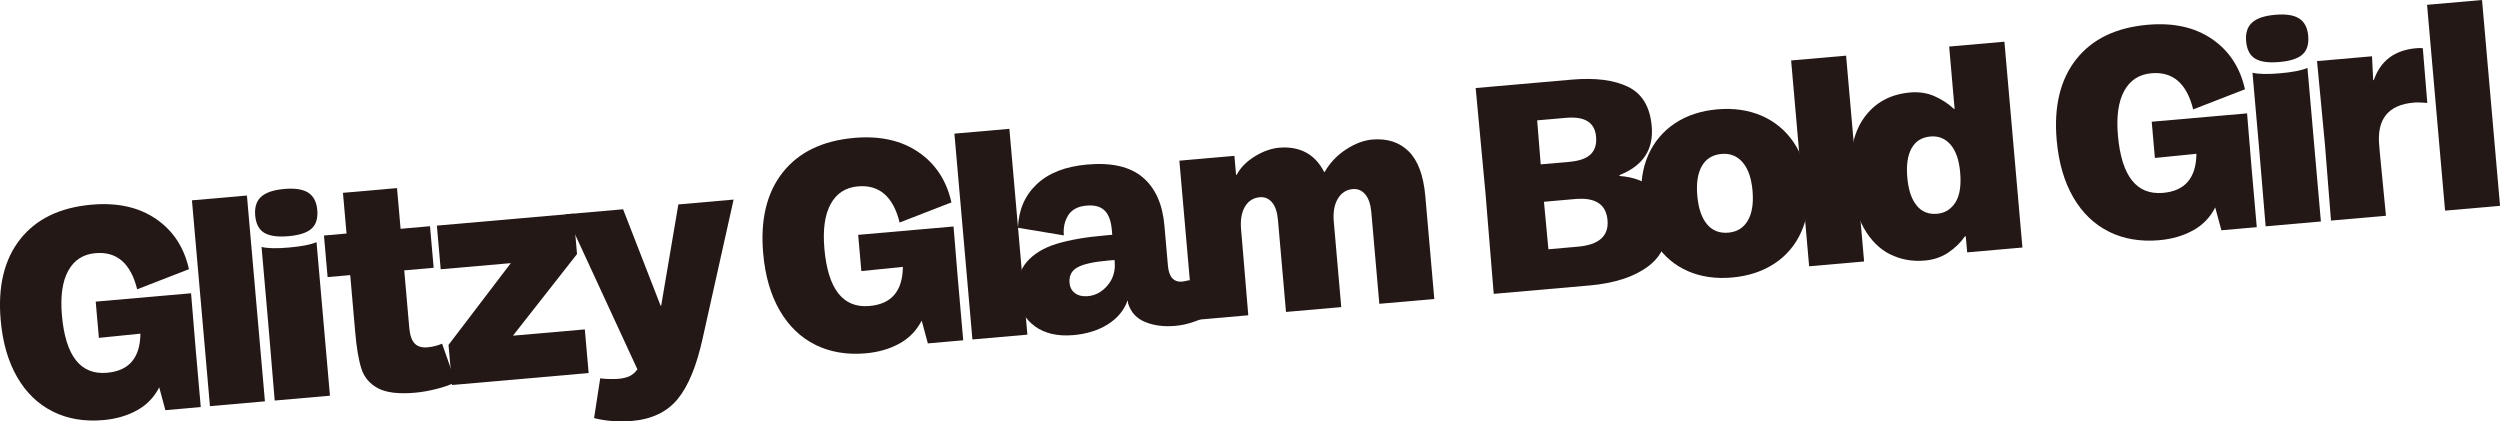<?xml version="1.0" encoding="UTF-8"?>
<svg id="_レイヤー_2" data-name="レイヤー 2" xmlns="http://www.w3.org/2000/svg" width="628.95" height="106.02" viewBox="0 0 628.95 106.02">
  <defs>
    <style>
      .cls-1 {
        fill: #231815;
        stroke-width: 0px;
      }
    </style>
  </defs>
  <g id="DESIGN">
    <g>
      <path class="cls-1" d="M13.32,103.54c-3.72-1.83-6.72-4.72-9-8.66-2.28-3.94-3.66-8.73-4.15-14.36-.74-8.46.89-15.25,4.92-20.35,4.02-5.09,10.02-7.99,17.99-8.68,6.43-.56,11.8.62,16.13,3.56,4.32,2.94,7.1,7.16,8.33,12.67l-13.03,5.06c-1.62-6.53-5.12-9.57-10.51-9.09-3.09.27-5.37,1.75-6.84,4.44-1.47,2.69-2,6.43-1.58,11.21.89,10.21,4.68,15.03,11.35,14.44,5.53-.48,8.33-3.76,8.4-9.84l-10.45,1.06-.8-9.12,23.99-2.1,1.13,13.68,1.31,14.95-8.9.78-1.55-5.74c-1.29,2.52-3.17,4.45-5.63,5.8-2.47,1.35-5.29,2.16-8.48,2.44-4.69.41-8.89-.3-12.62-2.13Z"/>
      <path class="cls-1" d="M48.29,50.4l13.83-1.21,4.53,51.78-13.83,1.21-4.53-51.78Z"/>
      <path class="cls-1" d="M65.68,49.52c1.17-1.08,3.11-1.74,5.85-1.98,2.69-.24,4.7.08,6.03.94,1.33.86,2.08,2.32,2.26,4.36.18,2.09-.3,3.65-1.44,4.68-1.13,1.03-3.08,1.66-5.82,1.9-2.74.24-4.77-.05-6.1-.86-1.32-.81-2.08-2.26-2.26-4.36-.18-2.04.31-3.6,1.47-4.68ZM67.47,81.18l-1.67-19.05c1.53.37,3.85.42,6.94.14,3.14-.27,5.44-.73,6.89-1.35l3.38,38.63-13.9,1.22-1.64-19.59Z"/>
      <path class="cls-1" d="M95.07,97.66c-2.08-1.12-3.46-2.76-4.15-4.91-.69-2.15-1.21-5.19-1.55-9.12l-1.26-14.42-5.69.5-.92-10.46,5.68-.5-.9-10.24,13.6-1.19.9,10.24,7.4-.65.92,10.46-7.4.65,1.26,14.42c.17,1.89.62,3.22,1.37,3.98.74.77,1.81,1.08,3.2.96,1.3-.11,2.53-.42,3.69-.92l3.41,9.71c-1.45.68-3.09,1.25-4.94,1.71-1.84.46-3.61.77-5.3.92-4.14.36-7.25-.02-9.33-1.14Z"/>
      <path class="cls-1" d="M112.84,86.77l15.67-20.57-17.64,1.54-.96-10.98,34.37-3.01.89,10.16-16.12,20.54,18.08-1.58.96,10.98-34.37,3.01-.88-10.09Z"/>
      <path class="cls-1" d="M154.42,105.95c-1.72-.1-3.37-.36-4.96-.77l1.54-10c.61.09,1.37.16,2.27.17.91.02,1.66,0,2.26-.04,1.19-.1,2.16-.34,2.91-.71.74-.37,1.39-.93,1.92-1.68l-18.02-39.01,14.42-1.26,9.43,24.25h.15s4.32-25.47,4.32-25.47l13.9-1.22-7.79,34.94c-1.51,6.86-3.58,11.92-6.24,15.19-2.65,3.27-6.49,5.12-11.52,5.56-1.35.12-2.87.13-4.59.03Z"/>
      <path class="cls-1" d="M205.15,86.75c-3.72-1.83-6.72-4.72-9-8.66-2.28-3.94-3.66-8.73-4.15-14.36-.74-8.46.89-15.25,4.92-20.35,4.02-5.09,10.02-7.99,17.99-8.69,6.42-.56,11.8.62,16.12,3.56,4.32,2.94,7.1,7.16,8.33,12.67l-13.03,5.06c-1.62-6.53-5.12-9.57-10.51-9.09-3.09.27-5.37,1.75-6.84,4.44-1.47,2.69-2,6.43-1.58,11.21.89,10.21,4.68,15.03,11.35,14.44,5.54-.48,8.33-3.76,8.4-9.84l-10.45,1.06-.8-9.12,23.99-2.1,1.13,13.68,1.31,14.95-8.9.78-1.55-5.74c-1.29,2.52-3.17,4.45-5.63,5.8-2.47,1.35-5.3,2.16-8.48,2.44-4.69.41-8.89-.3-12.62-2.13Z"/>
      <path class="cls-1" d="M240.11,33.62l13.83-1.21,4.53,51.78-13.83,1.21-4.53-51.78Z"/>
      <path class="cls-1" d="M260.35,82.07c-2.55-1.83-3.96-4.42-4.26-7.75-.31-3.54.43-6.34,2.2-8.4,1.78-2.06,4.28-3.58,7.5-4.57,3.23-.98,7.26-1.69,12.09-2.11l1.94-.17-.11-1.27c-.2-2.24-.8-3.86-1.82-4.85-1.01-.99-2.54-1.4-4.58-1.22-2.14.19-3.67,1-4.57,2.43-.9,1.44-1.27,3.12-1.1,5.06l-11.54-1.92c.16-4.48,1.73-8.13,4.73-10.96,2.99-2.82,7.23-4.47,12.7-4.95,6.13-.54,10.78.54,13.95,3.22,3.17,2.68,4.99,6.72,5.46,12.09l.88,10.09c.25,2.89,1.45,4.24,3.59,4.05.5-.04,1.12-.17,1.85-.39l3.53,9.48c-.91.48-2.01.92-3.31,1.31-1.29.39-2.59.64-3.88.75-2.79.24-5.28-.08-7.47-.97-2.19-.88-3.63-2.45-4.33-4.7l-.06-.67h-.08c-.89,2.44-2.54,4.42-4.94,5.94-2.41,1.52-5.3,2.42-8.69,2.72-3.93.34-7.17-.4-9.72-2.24ZM270.47,73.77c.83.6,1.89.85,3.19.74,1.94-.17,3.61-1.08,5-2.73,1.39-1.65,1.98-3.65,1.77-5.99l-.03-.38-1.72.15c-3.54.31-6.06.87-7.57,1.68-1.51.81-2.19,2.11-2.03,3.91.1,1.15.56,2.02,1.39,2.62Z"/>
      <path class="cls-1" d="M296.72,40.42l13.83-1.21.42,4.78h.15c.94-1.8,2.46-3.34,4.53-4.63,2.07-1.28,4.13-2.02,6.17-2.2,2.54-.22,4.77.17,6.69,1.18,1.92,1.01,3.45,2.65,4.61,4.91h.15c1.31-2.29,3.09-4.16,5.34-5.64,2.26-1.48,4.45-2.31,6.6-2.5,3.78-.33,6.84.66,9.18,2.96,2.34,2.31,3.74,6.07,4.19,11.3l2.26,25.85-13.83,1.21-2.02-23.09c-.17-1.94-.67-3.42-1.52-4.43-.84-1.01-1.88-1.45-3.13-1.34-1.65.14-2.9.96-3.78,2.44-.88,1.48-1.21,3.39-1.01,5.73l1.88,21.52-13.9,1.22-2.02-23.09c-.17-1.99-.66-3.48-1.48-4.46-.82-.98-1.85-1.42-3.09-1.31-1.65.14-2.89.94-3.75,2.4-.85,1.45-1.17,3.38-.96,5.77l.21,2.4,1.6,19.13-13.83,1.21-3.51-40.13Z"/>
      <path class="cls-1" d="M373.66,47.99l-2.41-25.84,24.21-2.12c5.88-.51,10.59.09,14.13,1.81,3.54,1.72,5.52,5.02,5.95,9.9.52,5.88-2.19,9.98-8.11,12.31l.02.22c7.33.57,11.3,4.39,11.92,11.46.42,4.83-1.14,8.59-4.7,11.26-3.55,2.67-8.5,4.28-14.82,4.83l-24.06,2.11-2.12-25.94ZM394.86,40.71c2.49-.22,4.26-.85,5.33-1.9,1.06-1.04,1.52-2.52,1.35-4.41-.31-3.58-2.81-5.17-7.5-4.76l-7.32.64.89,11.07,7.25-.63ZM389.56,62.71l7.39-.65c5.33-.47,7.82-2.69,7.47-6.68-.35-3.99-3.06-5.76-8.14-5.31l-7.85.69,1.12,11.95Z"/>
      <path class="cls-1" d="M424.6,68.19c-3.29-1.44-5.95-3.69-7.97-6.76-2.02-3.06-3.22-6.73-3.6-11.02-.38-4.28.17-8.08,1.64-11.4,1.47-3.32,3.7-5.97,6.68-7.97,2.99-1.99,6.55-3.17,10.68-3.53,4.13-.36,7.86.18,11.18,1.62,3.31,1.44,5.99,3.67,8.04,6.68,2.05,3.01,3.26,6.65,3.63,10.94.38,4.29-.18,8.11-1.67,11.48-1.48,3.37-3.74,6.05-6.75,8.05-3.02,1.99-6.59,3.18-10.72,3.54-4.13.36-7.85-.18-11.13-1.62ZM429.44,56.4c1.35,1.62,3.14,2.33,5.38,2.13,2.19-.19,3.82-1.2,4.89-3.03,1.07-1.82,1.47-4.33,1.19-7.52-.27-3.14-1.1-5.51-2.47-7.12-1.37-1.61-3.15-2.33-5.34-2.13-2.24.2-3.88,1.21-4.93,3.03-1.04,1.82-1.43,4.3-1.16,7.44.28,3.19,1.09,5.59,2.44,7.2Z"/>
      <path class="cls-1" d="M450.61,15.21l13.83-1.21,4.53,51.78-13.83,1.21-4.53-51.78Z"/>
      <path class="cls-1" d="M475.47,63.97c-2.65-1.35-4.84-3.54-6.56-6.58-1.73-3.03-2.79-6.87-3.19-11.51-.61-6.92.45-12.31,3.18-16.17,2.73-3.85,6.6-6,11.63-6.44,2.24-.2,4.29.11,6.15.93,1.85.81,3.49,1.89,4.91,3.22h.15s-1.37-15.71-1.37-15.71l13.9-1.22,4.53,51.78-13.9,1.22-.35-4.03-.23.02c-1.07,1.55-2.46,2.9-4.16,4.05-1.7,1.15-3.68,1.83-5.92,2.02-3.18.28-6.11-.26-8.76-1.6ZM482.19,51.71c1.29,1.57,3.01,2.26,5.15,2.07,1.94-.17,3.46-1.1,4.58-2.81,1.1-1.7,1.51-4.23,1.22-7.57-.27-3.14-1.08-5.47-2.42-7.02-1.35-1.54-3.03-2.22-5.08-2.04-2.14.19-3.72,1.17-4.71,2.94-1,1.77-1.37,4.22-1.09,7.36.27,3.14,1.06,5.49,2.36,7.06Z"/>
      <path class="cls-1" d="M530.58,58.28c-3.72-1.83-6.72-4.72-9-8.66-2.28-3.94-3.66-8.73-4.16-14.36-.74-8.46.89-15.25,4.92-20.35,4.02-5.09,10.02-7.99,18-8.68,6.42-.56,11.8.62,16.12,3.56,4.32,2.94,7.1,7.16,8.33,12.67l-13.03,5.06c-1.62-6.53-5.12-9.57-10.51-9.09-3.09.27-5.37,1.75-6.84,4.44-1.47,2.69-2,6.43-1.58,11.21.89,10.21,4.68,15.03,11.35,14.44,5.53-.48,8.33-3.76,8.4-9.84l-10.45,1.06-.8-9.12,23.99-2.1,1.13,13.68,1.31,14.95-8.9.78-1.55-5.74c-1.29,2.52-3.17,4.46-5.63,5.8-2.47,1.35-5.3,2.16-8.48,2.44-4.69.41-8.89-.3-12.62-2.13Z"/>
      <path class="cls-1" d="M566.56,5.7c1.16-1.08,3.11-1.74,5.85-1.98,2.69-.24,4.7.08,6.03.94,1.33.86,2.08,2.32,2.26,4.36.18,2.09-.3,3.65-1.44,4.68-1.13,1.03-3.08,1.66-5.82,1.9-2.74.24-4.77-.04-6.1-.86-1.32-.81-2.08-2.26-2.26-4.36-.18-2.04.31-3.6,1.47-4.68ZM568.35,37.35l-1.67-19.05c1.53.36,3.85.41,6.94.14,3.14-.27,5.44-.73,6.89-1.35l3.38,38.63-13.9,1.22-1.64-19.59Z"/>
      <path class="cls-1" d="M584.91,36.36l-1.99-20.99,13.83-1.21.3,6h.15c1.68-4.88,5.24-7.55,10.67-8.03.7-.06,1.25-.06,1.66,0l1.13,13.76c-1.42-.12-2.55-.15-3.4-.08-6.38.56-9.28,4.1-8.71,10.63l.2,2.31,1.51,15.53-13.83,1.21-1.52-19.14Z"/>
      <path class="cls-1" d="M610.6,1.21l13.83-1.21,4.53,51.78-13.83,1.21-4.53-51.78Z"/>
    </g>
  </g>
</svg>